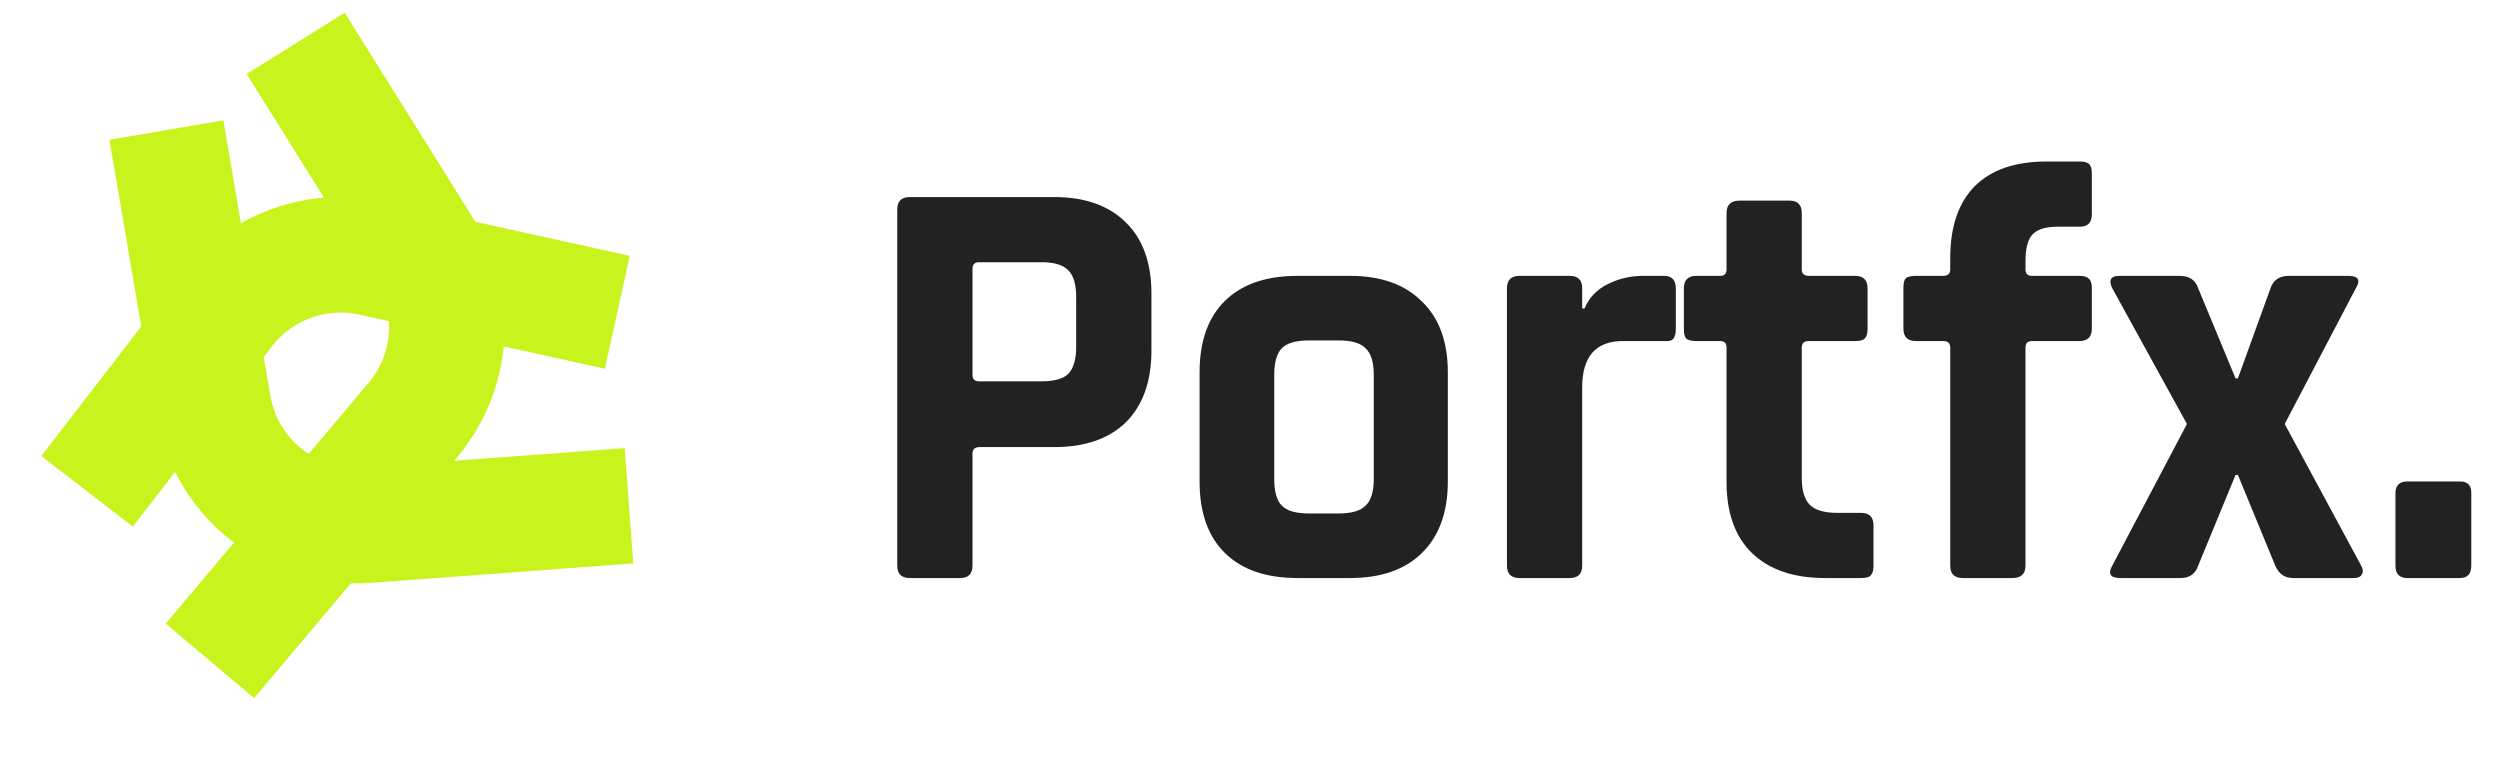 <svg width="173" height="54" viewBox="0 0 173 54" fill="none" xmlns="http://www.w3.org/2000/svg">
<path d="M43.526 35L25.363 36.346C20.221 36.727 15.633 33.137 14.766 28.055L11.515 9" stroke="#C9F31D" stroke-width="8"/>
<path d="M6.026 34L15.651 21.522C18.016 18.456 21.939 17.032 25.72 17.865L42.719 21.61" stroke="#C9F31D" stroke-width="8"/>
<path d="M14.526 45.731L28.575 29.059C31.372 25.74 31.708 20.996 29.408 17.315L20.461 3" stroke="#C9F31D" stroke-width="8"/>
<path d="M66.436 40H62.951C62.377 40 62.09 39.713 62.09 39.139V14.498C62.09 13.924 62.377 13.637 62.951 13.637H72.955C75.087 13.637 76.74 14.225 77.916 15.4C79.091 16.548 79.679 18.188 79.679 20.32V24.256C79.679 26.388 79.091 28.042 77.916 29.217C76.74 30.365 75.087 30.939 72.955 30.939H67.789C67.461 30.939 67.297 31.089 67.297 31.39V39.139C67.297 39.713 67.01 40 66.436 40ZM67.748 26.388H72.094C72.969 26.388 73.584 26.21 73.939 25.855C74.294 25.472 74.472 24.857 74.472 24.01V20.566C74.472 19.691 74.294 19.076 73.939 18.721C73.584 18.338 72.969 18.147 72.094 18.147H67.748C67.447 18.147 67.297 18.297 67.297 18.598V25.937C67.297 26.238 67.447 26.388 67.748 26.388ZM93.425 40H89.776C87.617 40 85.949 39.426 84.774 38.278C83.599 37.13 83.011 35.476 83.011 33.317V25.773C83.011 23.614 83.599 21.96 84.774 20.812C85.949 19.664 87.617 19.09 89.776 19.09H93.425C95.557 19.09 97.211 19.678 98.386 20.853C99.589 22.001 100.19 23.641 100.19 25.773V33.317C100.19 35.449 99.589 37.103 98.386 38.278C97.211 39.426 95.557 40 93.425 40ZM90.555 35.531H92.646C93.521 35.531 94.136 35.353 94.491 34.998C94.874 34.643 95.065 34.028 95.065 33.153V25.937C95.065 25.062 94.874 24.447 94.491 24.092C94.136 23.737 93.521 23.559 92.646 23.559H90.555C89.68 23.559 89.065 23.737 88.71 24.092C88.355 24.447 88.177 25.062 88.177 25.937V33.153C88.177 34.028 88.355 34.643 88.71 34.998C89.065 35.353 89.68 35.531 90.555 35.531ZM108.627 40H105.142C104.568 40 104.281 39.713 104.281 39.139V19.951C104.281 19.377 104.568 19.09 105.142 19.09H108.627C109.201 19.09 109.488 19.377 109.488 19.951V21.345H109.652C109.953 20.607 110.486 20.047 111.251 19.664C112.017 19.281 112.823 19.09 113.67 19.09H115.146C115.693 19.09 115.966 19.377 115.966 19.951V22.78C115.966 23.108 115.898 23.34 115.761 23.477C115.652 23.586 115.447 23.627 115.146 23.6H112.317C110.431 23.6 109.488 24.666 109.488 26.798V39.139C109.488 39.713 109.201 40 108.627 40ZM119.026 23.6H117.386C117.058 23.6 116.826 23.545 116.689 23.436C116.58 23.327 116.525 23.108 116.525 22.78V19.951C116.525 19.377 116.812 19.09 117.386 19.09H119.026C119.327 19.09 119.477 18.94 119.477 18.639V14.744C119.477 14.17 119.778 13.883 120.379 13.883H123.823C124.397 13.883 124.684 14.17 124.684 14.744V18.639C124.684 18.94 124.848 19.09 125.176 19.09H128.374C128.948 19.09 129.235 19.377 129.235 19.951V22.78C129.235 23.081 129.167 23.299 129.03 23.436C128.921 23.545 128.702 23.6 128.374 23.6H125.176C124.848 23.6 124.684 23.75 124.684 24.051V33.112C124.684 33.959 124.876 34.574 125.258 34.957C125.641 35.312 126.27 35.49 127.144 35.49H128.784C129.358 35.49 129.645 35.777 129.645 36.351V39.18C129.645 39.481 129.577 39.699 129.44 39.836C129.331 39.945 129.112 40 128.784 40H126.283C124.124 40 122.443 39.426 121.24 38.278C120.065 37.13 119.477 35.49 119.477 33.358V24.051C119.477 23.75 119.327 23.6 119.026 23.6ZM140.614 19.09H143.894C144.222 19.09 144.441 19.158 144.55 19.295C144.687 19.404 144.755 19.609 144.755 19.91V22.739C144.755 23.313 144.468 23.6 143.894 23.6H140.614C140.314 23.6 140.163 23.75 140.163 24.051V39.139C140.163 39.713 139.863 40 139.261 40H135.817C135.243 40 134.956 39.713 134.956 39.139V24.051C134.956 23.75 134.792 23.6 134.464 23.6H132.578C132.004 23.6 131.717 23.313 131.717 22.739V19.91C131.717 19.582 131.772 19.363 131.881 19.254C132.018 19.145 132.25 19.09 132.578 19.09H134.464C134.792 19.09 134.956 18.94 134.956 18.639V17.86C134.956 15.701 135.517 14.047 136.637 12.899C137.785 11.751 139.439 11.177 141.598 11.177H143.935C144.263 11.177 144.482 11.245 144.591 11.382C144.701 11.491 144.755 11.696 144.755 11.997V14.826C144.755 15.4 144.482 15.687 143.935 15.687H142.418C141.544 15.687 140.942 15.878 140.614 16.261C140.314 16.616 140.163 17.231 140.163 18.106V18.639C140.163 18.94 140.314 19.09 140.614 19.09ZM150.886 40H146.745C146.034 40 145.843 39.713 146.171 39.139L151.337 29.34L146.171 19.951C145.897 19.377 146.061 19.09 146.663 19.09H150.845C151.501 19.09 151.924 19.377 152.116 19.951L154.699 26.183H154.863L157.118 19.951C157.309 19.377 157.733 19.09 158.389 19.09H162.489C163.199 19.09 163.377 19.377 163.022 19.951L158.102 29.34L163.391 39.139C163.527 39.385 163.541 39.59 163.432 39.754C163.35 39.918 163.172 40 162.899 40H158.676C158.102 40 157.692 39.713 157.446 39.139L154.863 32.866H154.699L152.116 39.139C151.924 39.713 151.514 40 150.886 40ZM171.013 34.096V39.139C171.013 39.713 170.753 40 170.234 40H166.585C166.038 40 165.765 39.713 165.765 39.139V34.137C165.765 33.59 166.038 33.317 166.585 33.317H170.234C170.753 33.317 171.013 33.577 171.013 34.096Z" fill="#222222"/>
</svg>
